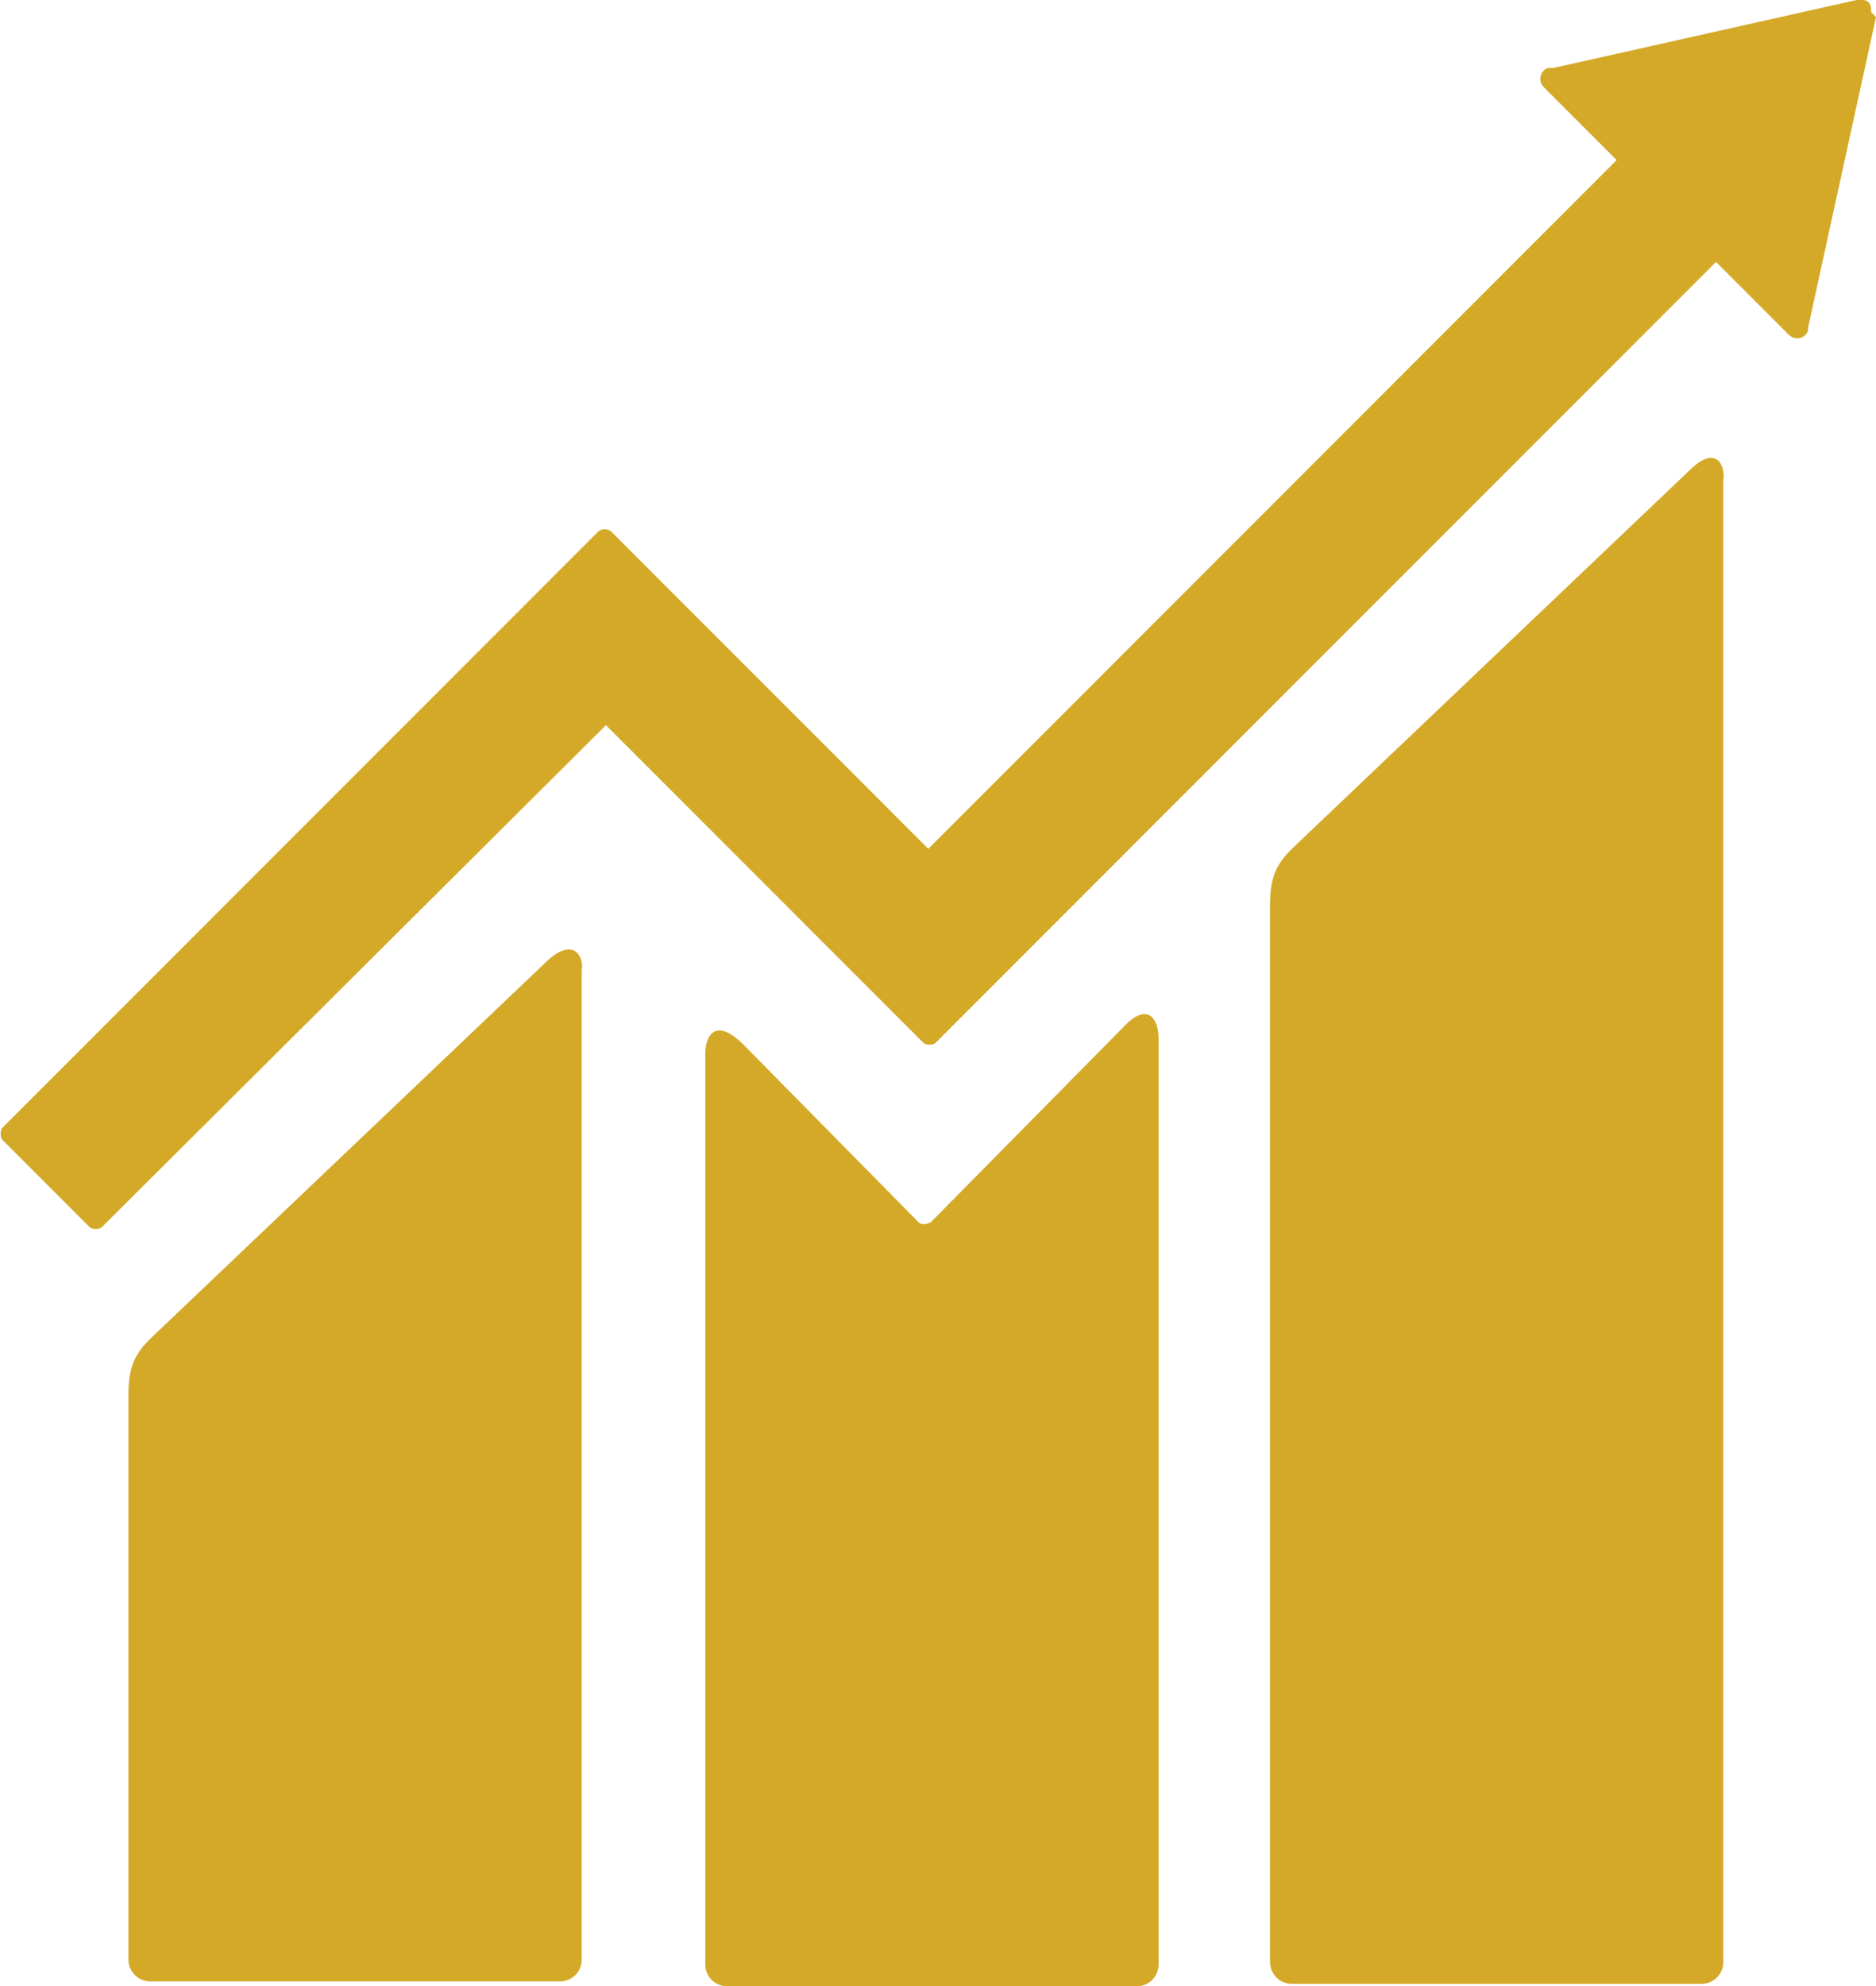 <?xml version="1.0" encoding="UTF-8" standalone="no"?><svg xmlns="http://www.w3.org/2000/svg" xmlns:xlink="http://www.w3.org/1999/xlink" fill="#000000" height="81.9" preserveAspectRatio="xMidYMid meet" version="1" viewBox="0.0 0.0 77.4 81.9" width="77.4" zoomAndPan="magnify"><g fill="#d4a927" id="change1_1"><path d="M69.7,19.4L53.3,35c-0.6,0.6-0.9,1.1-0.9,2.3v43.6c0,0.5,0.4,0.9,0.9,0.9h16.9c0.5,0,0.9-0.4,0.9-0.9V19.8 C71.2,19.2,70.8,18.3,69.7,19.4 M22.6,39.6L6.2,55.2c-0.6,0.6-0.9,1.1-0.9,2.3v23.3c0,0.5,0.4,0.9,0.9,0.9h16.9 c0.5,0,0.9-0.4,0.9-0.9V40C24.1,39.5,23.7,38.6,22.6,39.6" fill="inherit"/><path d="M77.2,0.5c0-0.1,0-0.3-0.1-0.4S76.9,0,76.8,0h-0.2L64.1,2.8h-0.2c-0.1,0-0.2,0.1-0.2,0.1 c-0.2,0.2-0.2,0.5,0,0.7l0.1,0.1l2.9,2.9L38.3,35L25.2,21.9c-0.1-0.1-0.4-0.1-0.5,0l-3.6,3.6l-21,21C0,46.6,0,46.9,0.1,47l3.6,3.6 c0.1,0.1,0.4,0.1,0.5,0L25,29.9l9.5,9.5l3.6,3.6c0.1,0.1,0.4,0.1,0.5,0l32.2-32.2l3,3c0.2,0.2,0.5,0.2,0.7,0 c0.1-0.1,0.1-0.2,0.1-0.3l2.8-12.8L77.2,0.5L77.2,0.5z" fill="inherit"/><path d="M46.3,42.4l-7.9,8c-0.2,0.1-0.4,0.1-0.5,0l-7.2-7.3c-1.3-1.3-1.6-0.2-1.6,0.3V81c0,0.5,0.4,0.9,0.9,0.9 h16.9c0.5,0,0.9-0.4,0.9-0.9V42.8C47.8,42.1,47.4,41.2,46.3,42.4" fill="inherit"/></g></svg>